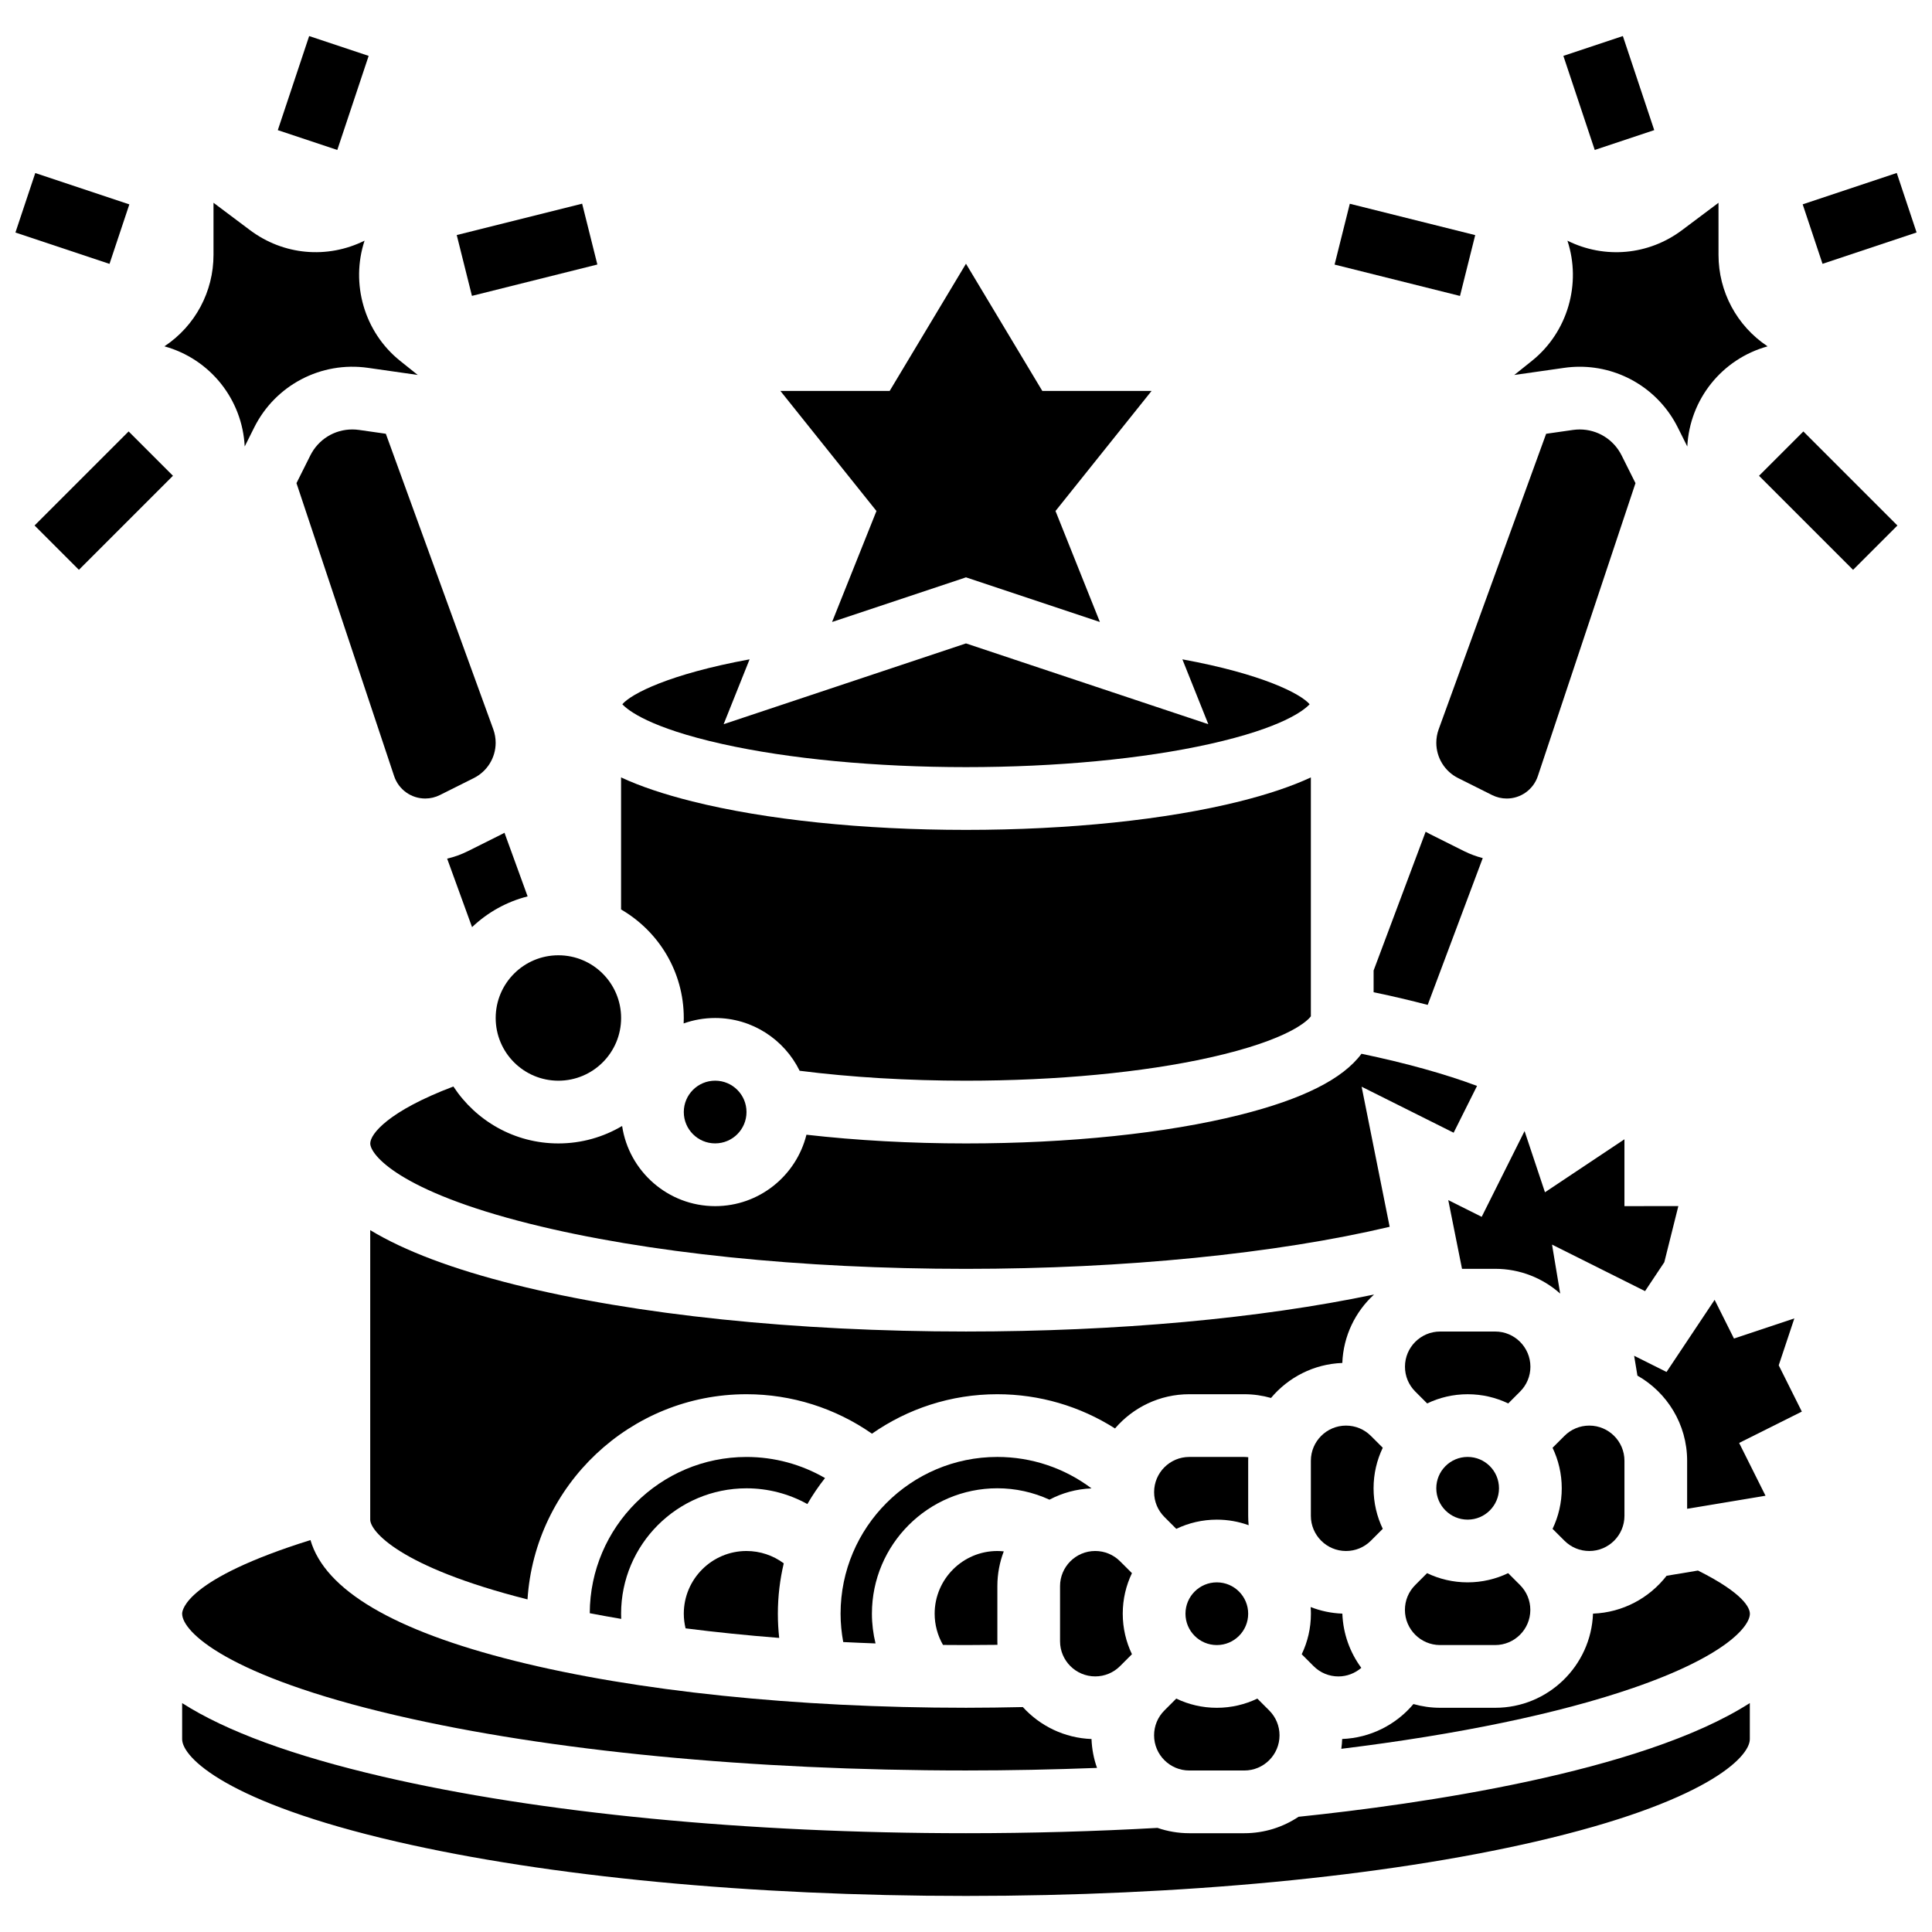 <?xml version="1.0" encoding="UTF-8"?>
<!-- Uploaded to: SVG Repo, www.svgrepo.com, Generator: SVG Repo Mixer Tools -->
<svg width="800px" height="800px" version="1.1" viewBox="144 144 512 512" xmlns="http://www.w3.org/2000/svg">
 <defs>
  <clipPath id="b">
   <path d="m148.09 189h30.906v25h-30.906z"/>
  </clipPath>
  <clipPath id="a">
   <path d="m621 189h30.902v25h-30.902z"/>
  </clipPath>
 </defs>
 <path d="m246.25 258.95-7.102-1.016c-0.586-0.082-1.188-0.125-1.781-0.125-4.738 0-9.004 2.641-11.129 6.891l-3.668 7.336 25.879 77.641c1.184 3.547 4.5 5.938 8.238 5.938 1.348 0 2.676-0.312 3.883-0.918l9-4.5c3.543-1.773 5.785-5.394 5.785-9.355 0-1.219-0.215-2.43-0.629-3.574z"/>
 <path d="m262.5 371.55 6.602 18.152c4.07-3.871 9.109-6.727 14.723-8.148l-6.133-16.867c-0.227 0.121-0.445 0.254-0.676 0.367l-9 4.5c-1.758 0.879-3.613 1.547-5.516 1.996z"/>
 <path d="m539.42 354.7c1.207 0.602 2.535 0.918 3.883 0.918 3.738 0 7.055-2.391 8.238-5.938l25.879-77.641-3.668-7.336c-2.125-4.25-6.387-6.891-11.121-6.891-0.594 0-1.195 0.043-1.793 0.129l-7.098 1.016-28.477 78.312c-0.418 1.145-0.629 2.356-0.629 3.574 0 3.961 2.238 7.586 5.785 9.355z"/>
 <path d="m521.81 364.42-13.789 36.773v5.758l0.191 0.039c4.957 1.035 9.672 2.148 14.141 3.32l14.59-38.906c-1.707-0.445-3.367-1.055-4.941-1.84l-9.008-4.504c-0.406-0.203-0.793-0.422-1.184-0.641z"/>
 <path d="m208.85 262.32 2.527-5.055c5.606-11.215 17.715-17.551 30.125-15.785l13.203 1.887-4.656-3.727c-9.539-7.633-13.18-20.5-9.434-31.863-9.895 4.91-21.52 3.844-30.363-2.789l-9.672-7.254v13.809c0 9.746-4.84 18.793-12.949 24.199l-0.059 0.039c12.109 3.348 20.648 14.047 21.277 26.539z"/>
 <path d="m217.62 178.49 8.309-24.93 15.766 5.254-8.309 24.93z"/>
 <g clip-path="url(#b)">
  <path d="m148.09 205.62 5.258-15.766 24.93 8.312-5.258 15.766z"/>
 </g>
 <path d="m153.16 283.26 24.926-24.926 11.75 11.75-24.926 24.926z"/>
 <path d="m265.04 206.29 33.234-8.312 4.031 16.121-33.234 8.312z"/>
 <path d="m562.64 241.19c10.898 0 21.004 6.117 25.984 16.078l2.527 5.055c0.633-12.492 9.172-23.191 21.281-26.539l-0.059-0.039c-8.109-5.406-12.949-14.453-12.949-24.199l-0.004-13.805-9.672 7.254c-8.844 6.629-20.469 7.695-30.363 2.789 3.746 11.363 0.105 24.23-9.434 31.863l-4.656 3.727 13.203-1.887c1.383-0.199 2.769-0.297 4.141-0.297z"/>
 <path d="m558.31 158.81 15.766-5.258 8.312 24.93-15.766 5.258z"/>
 <g clip-path="url(#a)">
  <path d="m621.73 198.15 24.93-8.312 5.258 15.766-24.93 8.312z"/>
 </g>
 <path d="m610.16 270.09 11.75-11.75 24.926 24.926-11.75 11.75z"/>
 <path d="m497.68 214.12 4.031-16.121 33.234 8.309-4.031 16.121z"/>
 <path d="m364.51 308.83 35.484-11.828 35.488 11.828-11.762-29.41 25.461-31.824h-28.961l-20.227-33.707-20.219 33.707h-28.965l25.461 31.824z"/>
 <path d="m335.38 341.16c17.711 3.957 40.656 6.137 64.617 6.137s46.91-2.18 64.617-6.137c19.289-4.309 25.004-8.961 26.453-10.527-2.379-2.785-12.492-8.012-33.723-11.902l6.875 17.188-64.223-21.406-64.223 21.406 6.875-17.188c-21.23 3.891-31.344 9.121-33.723 11.902 1.445 1.566 7.16 6.219 26.453 10.527z"/>
 <path d="m325.21 413.78c0 0.484-0.016 0.961-0.035 1.441 2.609-0.93 5.418-1.441 8.344-1.441 9.82 0 18.332 5.711 22.391 13.984 13.574 1.723 28.691 2.633 44.082 2.633 23.961 0 46.91-2.18 64.617-6.137 21.379-4.777 26.082-9.973 26.785-10.922v-63.316c-5.098 2.367-11.383 4.481-18.879 6.356-19.473 4.871-45.227 7.551-72.523 7.551-27.293 0-53.051-2.68-72.523-7.551-7.496-1.875-13.781-3.988-18.879-6.356v34.996c9.926 5.75 16.621 16.484 16.621 28.762z"/>
 <path d="m341.83 438.7c0 4.59-3.719 8.309-8.309 8.309-4.59 0-8.309-3.719-8.309-8.309s3.719-8.309 8.309-8.309c4.59 0 8.309 3.719 8.309 8.309"/>
 <path d="m308.6 413.78c0 9.176-7.441 16.617-16.621 16.617-9.176 0-16.617-7.441-16.617-16.617 0-9.18 7.441-16.621 16.617-16.621 9.18 0 16.621 7.441 16.621 16.621"/>
 <path d="m540.25 496.87h-14.602c-5.137 0-9.316 4.18-9.316 9.316 0 2.488 0.969 4.828 2.731 6.59l3.148 3.148c3.254-1.559 6.898-2.438 10.742-2.438s7.488 0.875 10.742 2.438l3.148-3.148c1.758-1.758 2.731-4.098 2.731-6.59-0.008-5.133-4.188-9.316-9.324-9.316z"/>
 <path d="m585.06 478.5 3.719-14.871-14.285 0.004v-17.711l-21.062 14.043-5.406-16.219-11.363 22.727-8.855-4.43 3.641 18.207h8.797c6.606 0 12.637 2.484 17.223 6.566l-2.164-12.984 24.652 12.328z"/>
 <path d="m558.59 552.3c1.758 1.758 4.098 2.731 6.59 2.731 5.137 0 9.316-4.18 9.316-9.316v-14.602c0-5.137-4.18-9.316-9.316-9.316-2.488 0-4.828 0.969-6.59 2.731l-3.148 3.148c1.559 3.254 2.438 6.898 2.438 10.742s-0.875 7.488-2.438 10.742z"/>
 <path d="m519.05 564.05c-1.758 1.758-2.731 4.098-2.731 6.59 0 5.137 4.18 9.316 9.316 9.316h14.602c5.137 0 9.316-4.18 9.316-9.316 0-2.488-0.969-4.828-2.731-6.59l-3.148-3.148c-3.254 1.559-6.898 2.438-10.742 2.438s-7.488-0.875-10.742-2.438z"/>
 <path d="m541.25 538.41c0 4.59-3.719 8.309-8.309 8.309-4.59 0-8.309-3.719-8.309-8.309 0-4.59 3.719-8.309 8.309-8.309 4.59 0 8.309 3.719 8.309 8.309"/>
 <path d="m615.38 505.82 4.141-12.426-16 5.332-5.129-10.258-12.746 19.117-8.586-4.293 0.875 5.262c7.856 4.461 13.172 12.902 13.172 22.562v12.727l20.773-3.461-6.992-13.988 16.617-8.309z"/>
 <path d="m535.43 431.78c-8.438-3.16-18.809-6.047-30.625-8.52-4.941 6.695-15.625 12.043-32.285 16.211-19.473 4.871-45.227 7.551-72.523 7.551-14.629 0-29.051-0.801-42.281-2.309-2.695 10.855-12.516 18.926-24.191 18.926-12.496 0-22.867-9.242-24.656-21.246-4.953 2.938-10.727 4.629-16.891 4.629-11.633 0-21.883-6.012-27.824-15.086-17.227 6.519-22.031 12.578-22.031 15.086 0 2.981 7.613 12.625 42.379 21.316 30.75 7.688 71.766 11.922 115.5 11.922 41.852 0 82.184-4.031 112.27-11.145l-7.426-37.125 24.383 12.191z"/>
 <path d="m433.26 538.44v-0.004c-7.168-5.394-15.883-8.332-24.953-8.332-22.91 0-41.547 18.637-41.547 41.547 0 2.535 0.254 5.043 0.703 7.508 2.836 0.141 5.688 0.266 8.562 0.367-0.625-2.562-0.957-5.207-0.957-7.879 0-18.328 14.91-33.238 33.238-33.238 4.82 0 9.504 1.047 13.809 3.019 3.348-1.77 7.129-2.836 11.145-2.988z"/>
 <path d="m362.64 535.7c-6.277-3.637-13.434-5.59-20.805-5.59-22.863 0-41.465 18.562-41.543 41.406 2.723 0.527 5.5 1.027 8.336 1.508-0.02-0.453-0.031-0.91-0.031-1.367 0-18.328 14.91-33.238 33.238-33.238 5.727 0 11.254 1.469 16.125 4.172 1.398-2.41 2.961-4.711 4.68-6.891z"/>
 <path d="m192.27 571.65c0 4.758 11.883 16.52 56.848 26.969 40.449 9.398 94.031 14.574 150.88 14.574 11.66 0 23.27-0.242 34.723-0.68-0.855-2.41-1.359-4.981-1.461-7.652-7.195-0.27-13.652-3.481-18.195-8.469-5.004 0.109-10.043 0.184-15.066 0.184-45.051 0-87.5-4.41-119.53-12.418-32.184-8.047-50.359-18.801-54.191-32.023-32.977 10.297-34.012 18.535-34.012 19.516z"/>
 <path d="m593.98 560.21-8.316 1.387c-4.562 5.871-11.578 9.734-19.5 10.031-0.52 13.848-11.938 24.953-25.91 24.953h-14.602c-2.453 0-4.824-0.352-7.078-0.988-4.637 5.516-11.461 8.977-18.883 9.258-0.031 0.879-0.109 1.746-0.227 2.602 31.051-3.816 57.555-9.32 77.273-16.102 24.469-8.418 31-16.34 31-19.695-0.008-1.445-1.438-5.281-13.758-11.445z"/>
 <path d="m492.11 585.54c1.758 1.758 4.098 2.731 6.59 2.731 2.277 0 4.402-0.852 6.059-2.273-2.988-4.055-4.824-9.008-5.023-14.371-2.953-0.109-5.781-0.719-8.402-1.742 0.043 0.582 0.07 1.172 0.07 1.766 0 3.844-0.875 7.488-2.438 10.742z"/>
 <path d="m473.77 629.82h-14.602c-2.945 0-5.777-0.5-8.418-1.41-16.562 0.93-33.621 1.41-50.754 1.41-58.078 0-113-5.332-154.64-15.008-23.734-5.516-41.449-12.027-53.086-19.473v9.555c0 4.856 11.879 16.781 56.836 27.156 40.211 9.281 93.797 14.391 150.89 14.391s110.68-5.109 150.89-14.391c44.957-10.375 56.836-22.301 56.836-27.156v-9.566c-28.82 18.48-88.012 26.859-119.59 30.137-4.117 2.746-9.059 4.356-14.371 4.356z"/>
 <path d="m410.01 555.13c-0.562-0.059-1.129-0.098-1.699-0.098-9.164 0-16.617 7.457-16.617 16.617 0 2.918 0.773 5.777 2.211 8.277 2.027 0.02 4.059 0.031 6.098 0.031 2.773 0 5.555-0.023 8.332-0.059-0.012-0.316-0.023-0.629-0.023-0.949v-14.602c0-3.242 0.605-6.352 1.699-9.219z"/>
 <path d="m474.78 571.65c0 4.59-3.719 8.309-8.309 8.309s-8.309-3.719-8.309-8.309 3.719-8.309 8.309-8.309 8.309 3.719 8.309 8.309"/>
 <path d="m341.83 555.03c-9.164 0-16.617 7.457-16.617 16.617 0 1.32 0.168 2.617 0.469 3.883 7.969 1.016 16.266 1.863 24.812 2.535-0.234-2.125-0.352-4.266-0.352-6.418 0-4.594 0.551-9.062 1.562-13.352-2.832-2.094-6.269-3.266-9.875-3.266z"/>
 <path d="m507.3 524.53c-1.758-1.758-4.098-2.731-6.59-2.731-5.137 0-9.316 4.18-9.316 9.316v14.602c0 5.137 4.18 9.316 9.316 9.316 2.488 0 4.828-0.969 6.59-2.731l3.148-3.148c-1.559-3.254-2.438-6.898-2.438-10.742s0.875-7.488 2.438-10.742z"/>
 <path d="m474.8 530.18c-0.34-0.039-0.684-0.074-1.031-0.074h-14.602c-5.137 0-9.316 4.18-9.316 9.316 0 2.488 0.969 4.828 2.731 6.59l3.148 3.148c3.254-1.559 6.898-2.438 10.742-2.438 2.957 0 5.797 0.52 8.43 1.473-0.078-0.816-0.121-1.641-0.121-2.477v-14.602c-0.004-0.316 0.008-0.625 0.02-0.938z"/>
 <path d="m440.83 557.76c-1.758-1.758-4.098-2.731-6.59-2.731-5.137 0-9.316 4.18-9.316 9.316v14.602c0 5.137 4.18 9.316 9.316 9.316 2.488 0 4.828-0.969 6.59-2.731l3.148-3.148c-1.559-3.254-2.438-6.898-2.438-10.742s0.875-7.488 2.438-10.742z"/>
 <path d="m459.17 613.2h14.602c5.137 0 9.316-4.18 9.316-9.316 0-2.488-0.969-4.828-2.731-6.59l-3.148-3.148c-3.254 1.559-6.898 2.438-10.742 2.438s-7.488-0.875-10.742-2.438l-3.148 3.148c-1.758 1.758-2.731 4.098-2.731 6.59 0.004 5.137 4.188 9.316 9.324 9.316z"/>
 <path d="m508.14 487.06c-30.332 6.359-68.008 9.805-108.15 9.805-45.051 0-87.5-4.41-119.53-12.418-16.469-4.117-29.258-8.945-38.348-14.449v76.723c0 2.961 7.523 12.492 41.684 21.137 1.961-30.312 27.23-54.375 58.027-54.375 11.973 0 23.547 3.684 33.258 10.457 9.426-6.582 20.875-10.457 33.219-10.457 11.156 0 21.926 3.176 31.188 9.07 4.762-5.547 11.812-9.07 19.676-9.07h14.602c2.414 0 4.785 0.344 7.066 0.988 4.566-5.445 11.316-8.992 18.895-9.273 0.27-7.164 3.457-13.598 8.41-18.137z"/>
</svg>